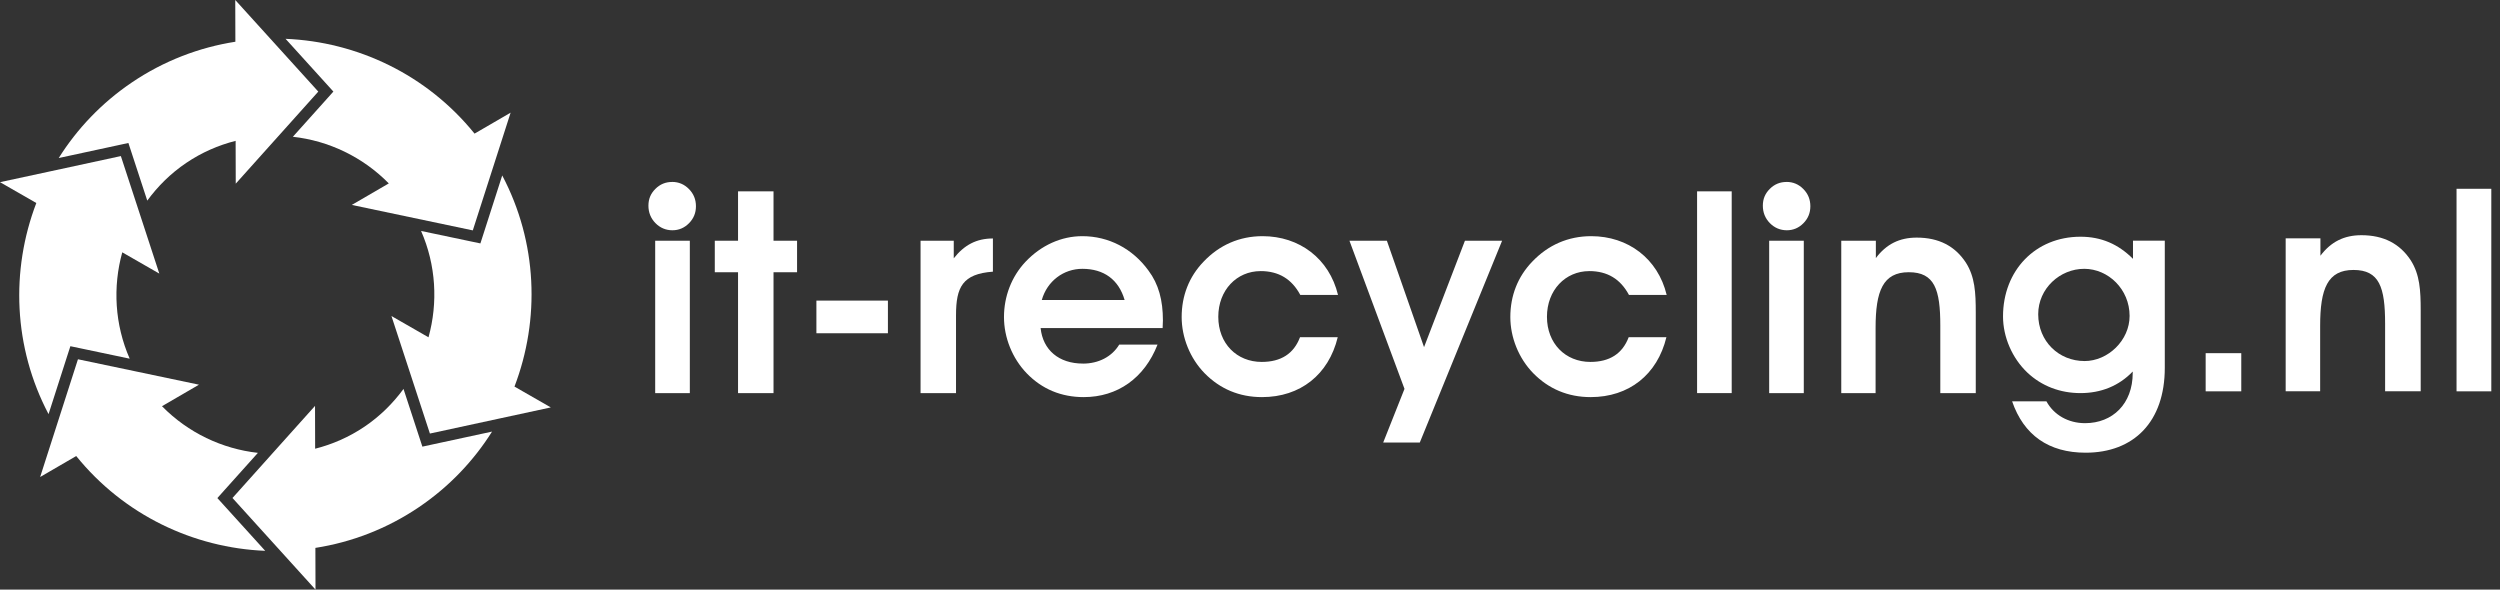 <svg width="212" height="50" viewBox="0 0 212 50" fill="none" xmlns="http://www.w3.org/2000/svg">
<rect x="0" y="0" width="212" height="50" fill="#333333" stroke="none"/>
<path d="M28.27 7.766L27.7 8.404L24.835 11.598C27.863 11.935 30.751 13.297 32.969 15.554L29.832 17.378L40.094 19.537L43.301 9.553L40.242 11.331C36.202 6.333 30.299 3.542 24.215 3.292L27.697 7.132L28.273 7.768L28.27 7.766Z" fill="white"/>
<path d="M42.587 14.883L40.999 19.828L40.737 20.642L39.899 20.466L35.707 19.584C36.978 22.482 37.149 25.671 36.337 28.603L33.195 26.799L36.456 36.765L42.385 35.483L46.708 34.549L43.628 32.782C45.807 27.082 45.579 20.549 42.59 14.88L42.587 14.883Z" fill="white"/>
<path d="M10.887 12.122L11.154 12.937L12.488 17.013C13.378 15.798 14.473 14.706 15.791 13.816C17.106 12.926 18.525 12.314 19.981 11.943L19.991 15.575L26.991 7.768L22.921 3.277L19.95 0L19.96 3.539C16.904 4.016 13.904 5.15 11.177 6.995C8.609 8.733 6.533 10.931 4.979 13.401L10.051 12.306L10.889 12.124L10.887 12.122Z" fill="white"/>
<path d="M18.434 42.235L19.005 41.596L21.87 38.402C18.842 38.065 15.954 36.703 13.736 34.446L16.872 32.622L11.528 31.498L6.611 30.466L5.724 33.226L3.404 40.45L6.463 38.672C10.503 43.669 16.405 46.461 22.49 46.71L19.008 42.87L18.432 42.235H18.434Z" fill="white"/>
<path d="M4.118 35.117L5.705 30.172L5.968 29.358L6.806 29.534L10.998 30.416C9.727 27.518 9.556 24.329 10.368 21.397L13.51 23.201L10.249 13.235L4.32 14.517L0 15.448L3.08 17.215C0.9 22.915 1.129 29.448 4.118 35.12V35.117Z" fill="white"/>
<path d="M35.818 37.876L35.551 37.061L34.217 32.982C33.327 34.196 32.232 35.289 30.914 36.179C29.599 37.069 28.18 37.681 26.724 38.052L26.714 34.42L23.076 38.477L22.907 38.667L19.714 42.229L26.755 50L26.745 46.461C29.801 45.984 32.801 44.85 35.528 43.005C38.096 41.267 40.172 39.069 41.726 36.599L36.654 37.694L35.816 37.876H35.818Z" fill="white"/>
<path d="M187.04 33.185V29.949H190.06V33.185H187.04Z" fill="white"/>
<path d="M196.772 21.686C197.665 20.502 198.778 19.945 200.249 19.945C202.135 19.945 203.51 20.671 204.429 22.07C205.202 23.279 205.275 24.633 205.275 26.322V33.182H202.257V27.433C202.257 24.363 201.772 22.892 199.575 22.892C197.377 22.892 196.749 24.485 196.749 27.627V33.182H193.825V20.212H196.772V21.686Z" fill="white"/>
<path d="M208.315 16.009H211.263V33.185H208.315V16.009Z" fill="white"/>
<path d="M55.56 20.414H58.497V33.338H55.56V20.414Z" fill="white"/>
<path d="M62.586 23.086H60.614V20.414H62.586V16.226H65.594V20.414H67.591V23.086H65.594V33.337H62.586V23.086Z" fill="white"/>
<path d="M75.295 28.26H69.231V25.491H75.295V28.26Z" fill="white"/>
<path d="M81.07 26.745V33.337H78.063V20.414H80.878V21.906C81.768 20.775 82.803 20.222 84.199 20.222V23.037C81.625 23.229 81.07 24.337 81.07 26.742V26.745Z" fill="white"/>
<path d="M91.83 30.834C93.153 30.834 94.284 30.255 94.91 29.223H98.158C97.05 32.061 94.764 33.675 91.9 33.675C89.998 33.675 88.364 33 87.064 31.654C85.836 30.377 85.138 28.621 85.138 26.887C85.138 25.154 85.764 23.47 86.968 22.194C88.291 20.798 90.001 20.027 91.781 20.027C94.02 20.027 96.041 21.086 97.387 22.939C98.254 24.093 98.615 25.466 98.615 27.173C98.615 27.388 98.591 27.606 98.591 27.821H88.244C88.436 29.674 89.785 30.831 91.83 30.831V30.834ZM91.783 22.796C90.195 22.796 88.799 23.831 88.343 25.442H95.369C94.863 23.709 93.612 22.796 91.783 22.796Z" fill="white"/>
<path d="M106.896 22.99C104.875 22.99 103.311 24.602 103.311 26.864C103.311 29.127 104.875 30.691 106.992 30.691C108.63 30.691 109.712 29.993 110.241 28.597H113.44C112.669 31.773 110.264 33.675 107.016 33.675C105.091 33.675 103.453 32.977 102.154 31.654C100.903 30.377 100.205 28.597 100.205 26.887C100.205 25.082 100.83 23.47 102.058 22.194C103.404 20.775 105.114 20.027 107.063 20.027C110.192 20.027 112.719 21.929 113.463 25.009H110.264C109.543 23.662 108.435 22.988 106.894 22.988L106.896 22.99Z" fill="white"/>
<path d="M117.607 20.414L120.759 29.438L124.226 20.414H127.378L120.399 37.525H117.296L119.101 32.977L114.434 20.417H117.61L117.607 20.414Z" fill="white"/>
<path d="M134.767 22.99C132.746 22.99 131.182 24.602 131.182 26.864C131.182 29.127 132.746 30.691 134.863 30.691C136.5 30.691 137.582 29.993 138.112 28.597H141.311C140.54 31.773 138.135 33.675 134.887 33.675C132.962 33.675 131.324 32.977 130.024 31.654C128.774 30.377 128.076 28.597 128.076 26.887C128.076 25.082 128.701 23.47 129.928 22.194C131.275 20.775 132.985 20.027 134.933 20.027C138.062 20.027 140.59 21.929 141.334 25.009H138.135C137.414 23.662 136.306 22.988 134.765 22.988L134.767 22.99Z" fill="white"/>
<path d="M143.913 16.226H146.848V33.335H143.913V16.226Z" fill="white"/>
<path d="M150.026 20.414H152.961V33.338H150.026V20.414Z" fill="white"/>
<path d="M159.073 21.883C159.963 20.702 161.071 20.149 162.54 20.149C164.418 20.149 165.788 20.871 166.704 22.267C167.475 23.471 167.545 24.817 167.545 26.501V33.335H164.538V27.606C164.538 24.55 164.058 23.084 161.865 23.084C159.673 23.084 159.05 24.672 159.05 27.801V33.335H156.139V20.412H159.073V21.88V21.883Z" fill="white"/>
<path d="M183.574 20.414V31.194C183.574 35.766 180.951 38.389 176.859 38.389C173.73 38.389 171.613 36.897 170.627 34.033H173.538C174.163 35.187 175.391 35.885 176.812 35.885C179.148 35.885 180.855 34.248 180.855 31.625V31.506C179.677 32.733 178.159 33.335 176.426 33.335C174.693 33.335 173.128 32.733 171.927 31.602C170.627 30.374 169.856 28.569 169.856 26.835C169.856 22.938 172.599 20.074 176.426 20.074C178.182 20.074 179.628 20.699 180.878 21.95V20.409H183.574V20.414ZM176.763 30.618C178.761 30.618 180.59 28.862 180.59 26.791C180.59 24.529 178.784 22.796 176.74 22.796C174.695 22.796 172.84 24.456 172.84 26.646C172.84 28.955 174.597 30.616 176.763 30.616V30.618Z" fill="white"/>
<path d="M56.995 15.427C57.55 15.427 58.025 15.627 58.422 16.029C58.819 16.431 59.016 16.916 59.016 17.487C59.016 18.058 58.822 18.53 58.427 18.93C58.035 19.327 57.566 19.527 57.018 19.527C56.471 19.527 55.978 19.324 55.581 18.919C55.187 18.515 54.987 18.022 54.987 17.443C54.987 16.865 55.181 16.413 55.576 16.019C55.968 15.624 56.442 15.43 56.995 15.43V15.427Z" fill="white"/>
<path d="M151.497 15.427C152.052 15.427 152.527 15.627 152.924 16.029C153.321 16.431 153.518 16.916 153.518 17.487C153.518 18.058 153.324 18.53 152.929 18.93C152.538 19.327 152.068 19.527 151.521 19.527C150.973 19.527 150.48 19.324 150.083 18.919C149.689 18.515 149.489 18.022 149.489 17.443C149.489 16.865 149.684 16.413 150.078 16.019C150.47 15.624 150.945 15.43 151.497 15.43V15.427Z" fill="white"/>
</svg>
